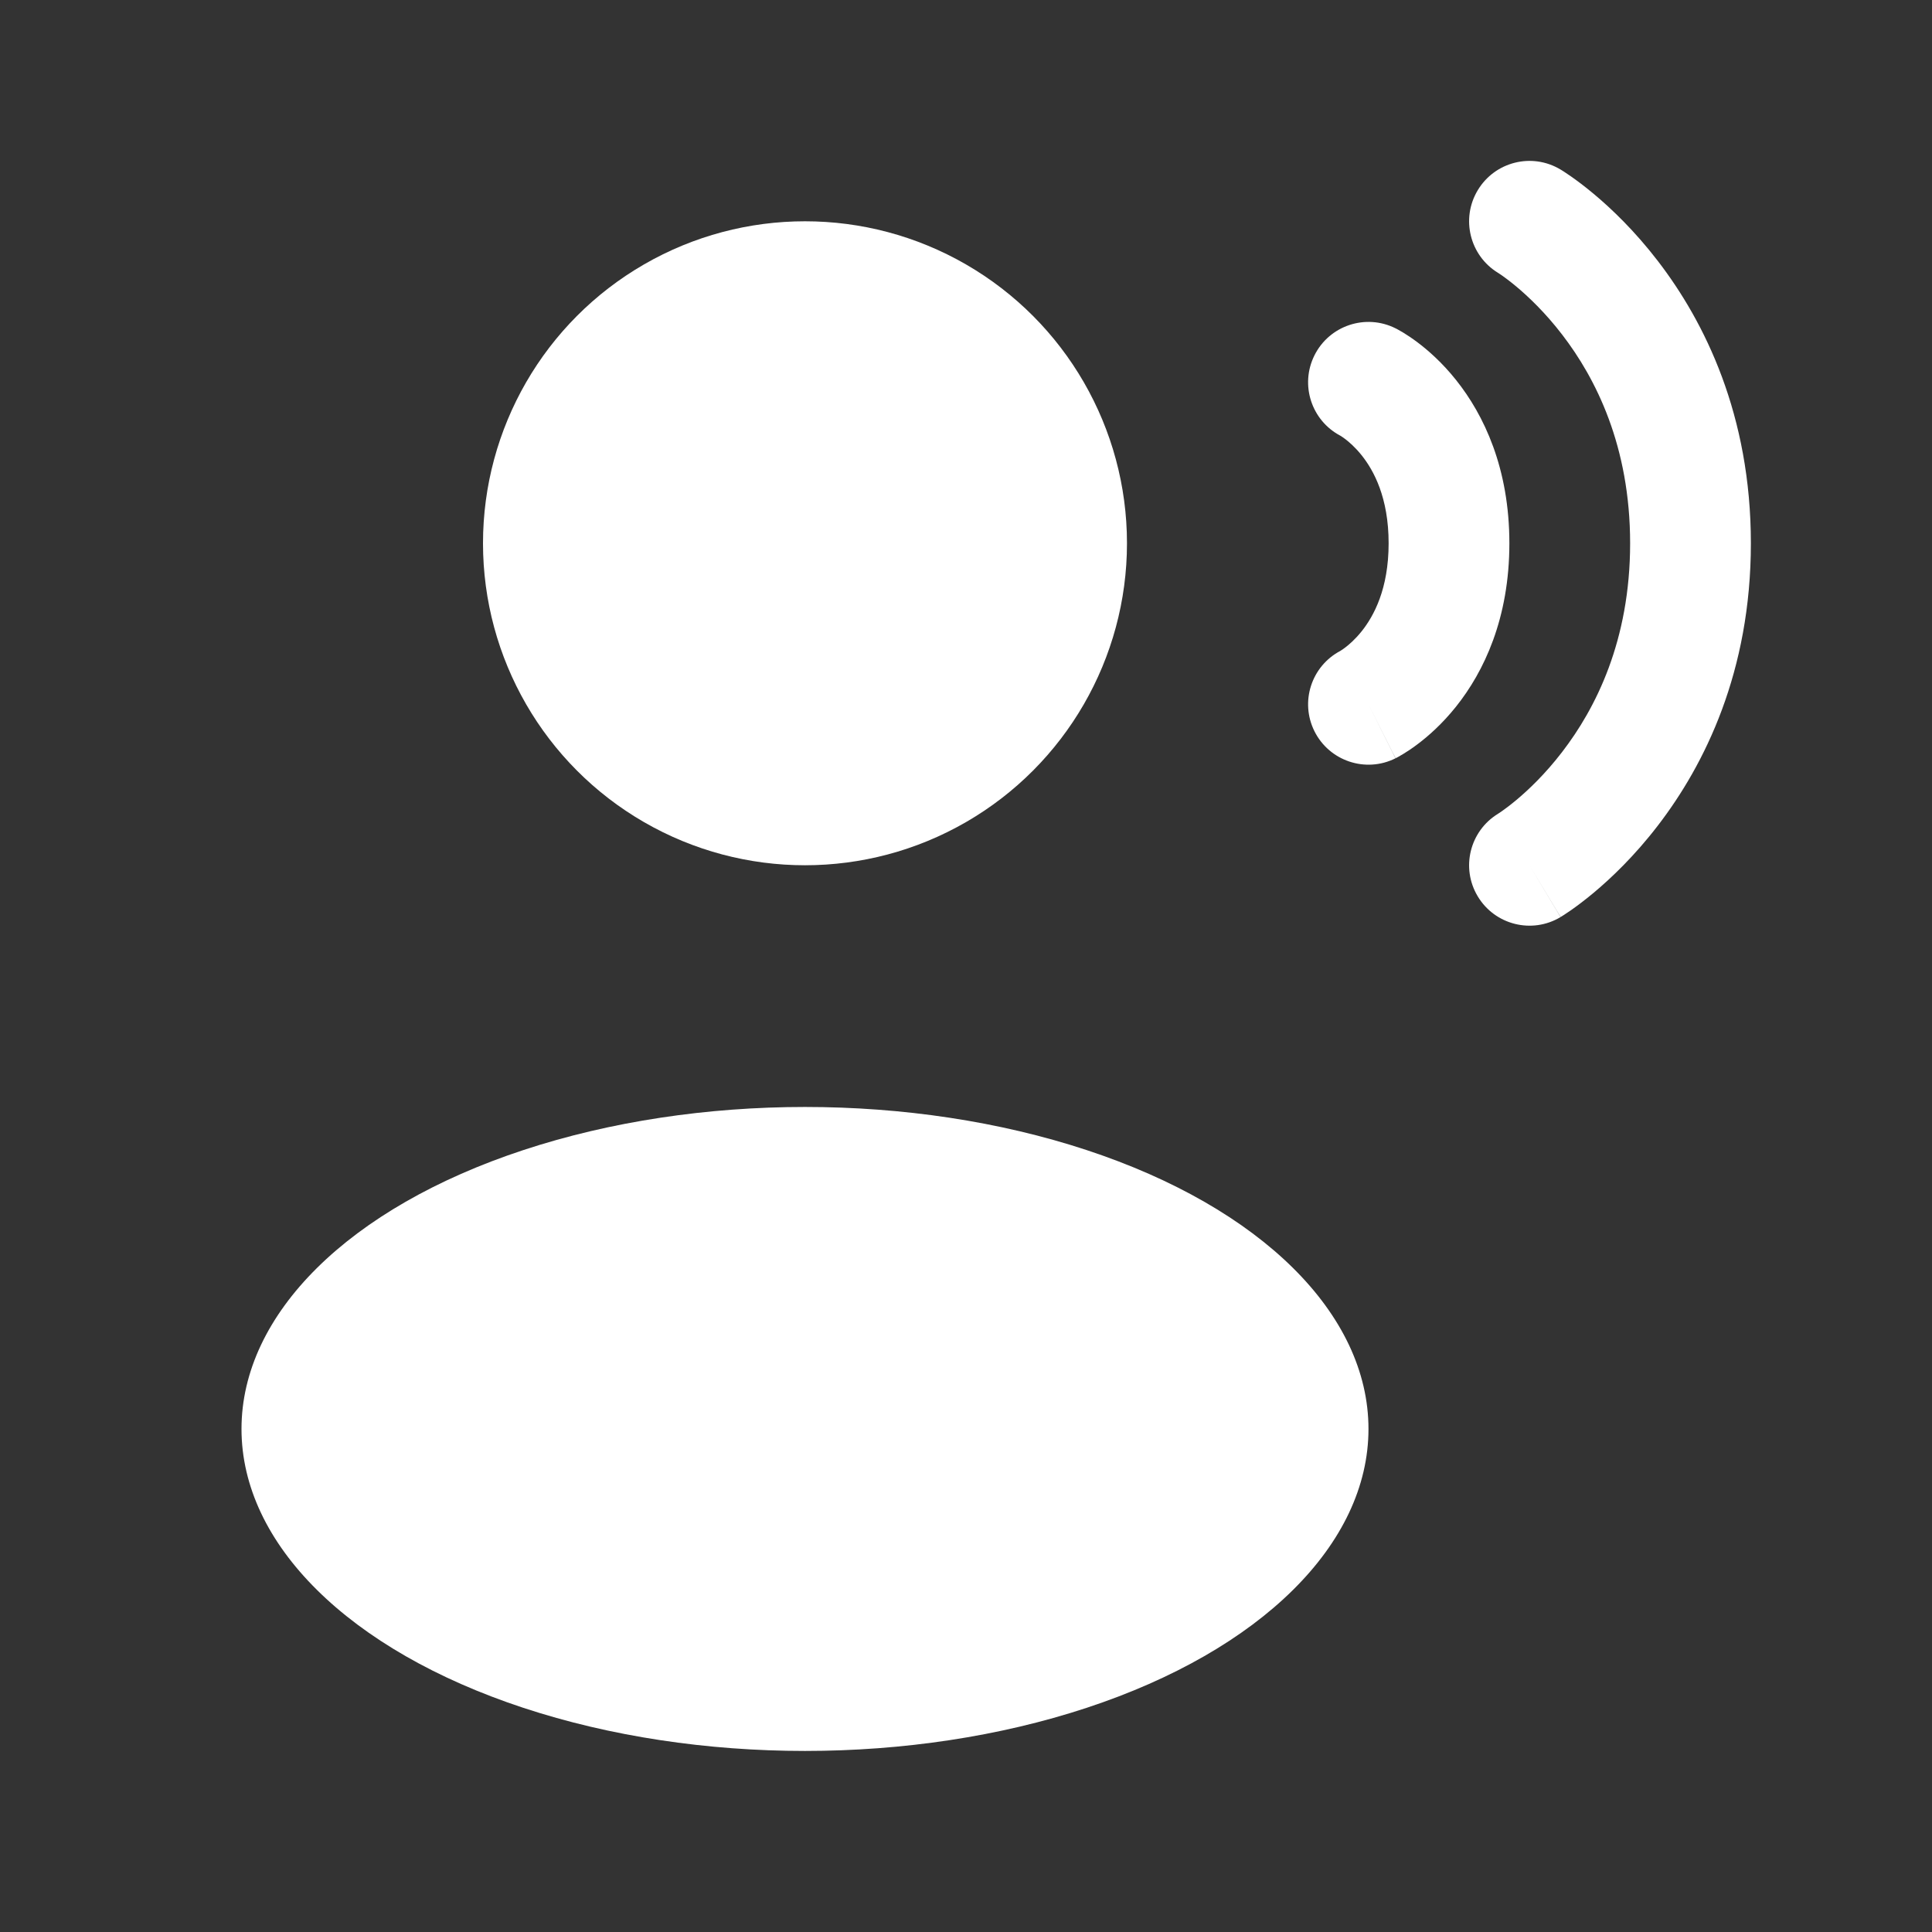 <?xml version="1.0" encoding="UTF-8"?> <svg xmlns="http://www.w3.org/2000/svg" width="56" height="56" viewBox="0 0 56 56" fill="none"><rect x="0" y="0" width="56" height="56" fill="#333333" stroke="none"/><circle cx="23.333" cy="15.747" r="9.333" fill="white"></circle><ellipse cx="23.333" cy="41.419" rx="16.333" ry="9.333" fill="white"></ellipse><path fill-rule="evenodd" clip-rule="evenodd" d="M42.833 5.514C43.33 4.685 44.405 4.416 45.233 4.914L44.333 6.414C45.233 4.914 45.233 4.913 45.233 4.914L45.237 4.916L45.24 4.918L45.249 4.923L45.271 4.937C45.288 4.948 45.31 4.961 45.336 4.978C45.387 5.011 45.455 5.056 45.537 5.114C45.701 5.229 45.923 5.393 46.183 5.61C46.701 6.041 47.379 6.687 48.053 7.564C49.413 9.332 50.75 12.031 50.75 15.748C50.75 19.464 49.413 22.163 48.053 23.931C47.379 24.809 46.701 25.454 46.183 25.886C45.923 26.102 45.701 26.267 45.537 26.382C45.455 26.439 45.387 26.484 45.336 26.517C45.31 26.534 45.288 26.548 45.271 26.558L45.249 26.572L45.24 26.577L45.237 26.58C45.236 26.58 45.233 26.582 44.333 25.081L45.233 26.582C44.405 27.079 43.33 26.81 42.833 25.981C42.337 25.156 42.602 24.087 43.422 23.587L43.435 23.578C43.452 23.567 43.484 23.546 43.53 23.514C43.621 23.451 43.764 23.345 43.942 23.197C44.299 22.9 44.788 22.437 45.279 21.797C46.253 20.532 47.25 18.565 47.25 15.748C47.25 12.931 46.253 10.963 45.279 9.698C44.788 9.059 44.299 8.596 43.942 8.298C43.764 8.15 43.621 8.045 43.53 7.981C43.484 7.949 43.452 7.928 43.435 7.917L43.422 7.909C42.602 7.409 42.337 6.339 42.833 5.514Z" fill="white"></path><path fill-rule="evenodd" clip-rule="evenodd" d="M38.101 10.298C38.533 9.434 39.585 9.084 40.449 9.516L39.666 11.081C40.449 9.516 40.448 9.515 40.449 9.516L40.453 9.518L40.457 9.52L40.465 9.524L40.486 9.534L40.536 9.562C40.574 9.582 40.621 9.609 40.675 9.642C40.783 9.708 40.922 9.799 41.081 9.918C41.398 10.156 41.802 10.511 42.2 11.009C43.013 12.026 43.75 13.573 43.75 15.748C43.75 17.923 43.013 19.47 42.2 20.487C41.802 20.984 41.398 21.34 41.081 21.577C40.922 21.697 40.783 21.788 40.675 21.853C40.621 21.886 40.574 21.913 40.536 21.934L40.486 21.961L40.465 21.971L40.457 21.976L40.453 21.978C40.452 21.978 40.449 21.98 39.681 20.444L40.449 21.98C39.585 22.412 38.533 22.061 38.101 21.197C37.674 20.343 38.011 19.308 38.852 18.866C38.853 18.864 38.856 18.863 38.858 18.861C38.878 18.85 38.921 18.822 38.981 18.777C39.101 18.687 39.281 18.532 39.467 18.3C39.819 17.859 40.25 17.073 40.25 15.748C40.25 14.423 39.819 13.636 39.467 13.195C39.281 12.963 39.101 12.808 38.981 12.718C38.921 12.673 38.878 12.646 38.858 12.634C38.856 12.632 38.853 12.631 38.852 12.63C38.011 12.188 37.674 11.152 38.101 10.298Z" fill="white"></path></svg> 